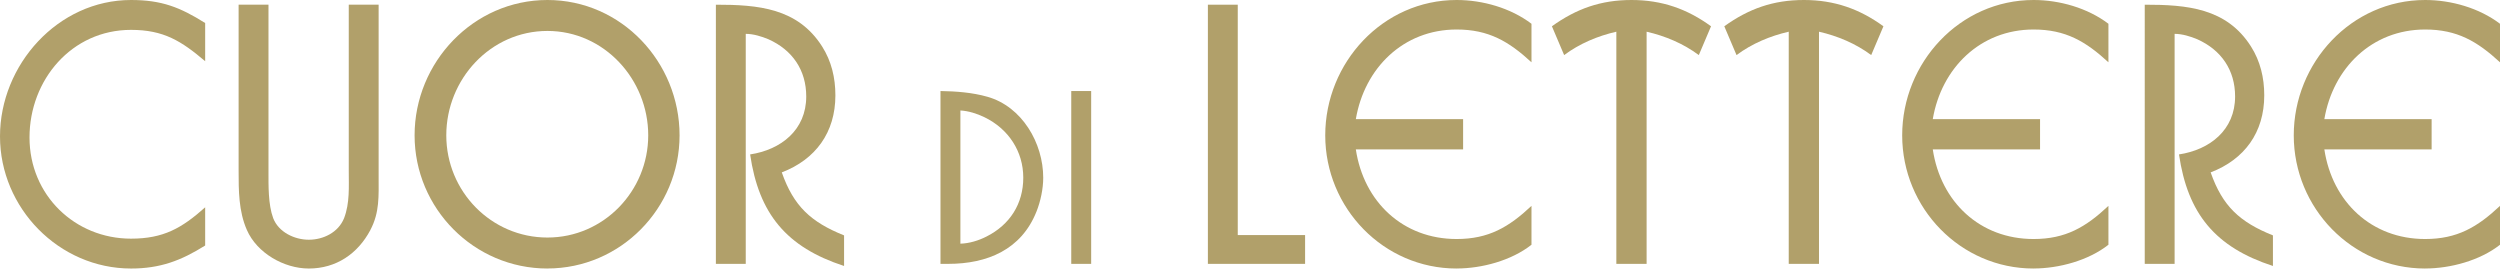 <?xml version="1.0" encoding="UTF-8"?>
<svg id="Layer_1" xmlns="http://www.w3.org/2000/svg" version="1.1" viewBox="0 0 627.79 67.43">
  <!-- Generator: Adobe Illustrator 29.2.1, SVG Export Plug-In . SVG Version: 2.1.0 Build 116)  -->
  <defs>
    <style>
      .st0 {
        fill: #b1a06a;
      }
    </style>
  </defs>
  <path class="st0" d="M32.9,67.43C14.82,67.43,0,52.25,0,34.26S14.55,0,32.9,0c7.68,0,12.29,1.81,18.62,5.78v9.59c-5.96-5.06-10.4-7.87-18.62-7.87-14.91,0-25.49,12.57-25.49,27.03s11.39,25.4,25.49,25.4c8.13,0,12.74-2.62,18.62-7.87v9.59c-6.06,3.8-11.3,5.78-18.62,5.78"/>
  <path class="st0" d="M93.01,57.76c-3.16,5.96-8.59,9.67-15.46,9.67-6.24,0-13.02-3.89-15.55-9.67-2.08-4.7-2.08-9.94-2.08-14.91V1.18h7.5v41.76c0,3.62-.09,8.41,1.18,11.84,1.35,3.52,5.34,5.42,8.95,5.42s7.41-1.81,8.86-5.42c1.45-3.8,1.17-7.86,1.17-11.84V1.18h7.5v43.11c0,4.97.27,9.04-2.08,13.47"/>
  <path class="st0" d="M137.47,67.43c-18.44,0-33.36-15.09-33.36-33.44S118.86,0,137.47,0s33.18,15.64,33.18,33.98-14.83,33.44-33.18,33.44M137.47,7.77c-14.28,0-25.4,12.11-25.4,26.21s11.3,25.67,25.4,25.67,25.31-11.66,25.31-25.67-11.03-26.21-25.31-26.21"/>
  <path class="st0" d="M188.36,38.78c7.77-1.17,14.1-6.15,14.1-14.55,0-6.6-3.44-11.66-9.49-14.37-1.72-.72-3.8-1.36-5.7-1.36v57.76h-7.5V1.18c10.57,0,20.52.81,26.67,10.48,2.35,3.7,3.34,7.86,3.34,12.29,0,9.31-4.97,16.09-13.46,19.34,2.98,8.5,7.32,12.48,15.64,15.82v7.68c-14.46-4.7-21.42-13.11-23.59-28.02"/>
  <path class="st0" d="M260.28,53.12c-3.8,9.58-12.36,13.14-22.18,13.14h-1.93V22.86c3.92.06,8.02.36,11.82,1.45,8.68,2.47,13.98,11.63,13.98,20.32,0,2.77-.66,5.9-1.69,8.5M247.2,29.43c-1.87-.9-3.98-1.57-6.03-1.69v33.45c2.23-.06,4.58-.78,6.57-1.8,5.85-2.95,9.22-8.2,9.22-14.77s-3.67-12.24-9.76-15.19"/>
  <rect class="st0" x="269.01" y="22.86" width="5" height="43.4"/>
  <polygon class="st0" points="303.32 66.26 303.32 1.18 310.82 1.18 310.82 59.03 327.73 59.03 327.73 66.26 303.32 66.26"/>
  <path class="st0" d="M365.78,67.43c-18.35,0-32.99-15.18-32.99-33.44S347.25,0,365.78,0c6.51,0,13.56,1.99,18.8,5.97v9.67c-5.7-5.25-10.76-8.23-18.8-8.23-13.38,0-23.14,9.68-25.31,22.51h26.94v7.59h-26.94c1.99,13.2,11.84,22.51,25.31,22.51,8.05,0,13.11-2.98,18.8-8.32v9.76c-5.06,3.98-12.47,5.96-18.8,5.96"/>
  <path class="st0" d="M426.6,13.83c-3.89-2.89-8.41-4.79-13.11-5.87v58.3h-7.6V7.96c-4.7,1.08-9.22,2.98-13.11,5.87l-3.07-7.23C395.87,2.17,402.02,0,409.7,0s14.01,2.26,19.97,6.6l-3.07,7.23Z"/>
  <path class="st0" d="M469.89,13.83c-3.89-2.89-8.41-4.79-13.11-5.87v58.3h-7.6V7.96c-4.7,1.08-9.22,2.98-13.11,5.87l-3.07-7.23C439.16,2.17,445.31,0,452.99,0s14.01,2.26,19.97,6.6l-3.07,7.23Z"/>
  <path class="st0" d="M510.66,67.43c-18.35,0-32.99-15.18-32.99-33.44S492.13,0,510.66,0c6.51,0,13.56,1.99,18.8,5.97v9.67c-5.7-5.25-10.76-8.23-18.8-8.23-13.38,0-23.14,9.68-25.31,22.51h26.94v7.59h-26.94c1.99,13.2,11.84,22.51,25.31,22.51,8.05,0,13.11-2.98,18.8-8.32v9.76c-5.06,3.98-12.47,5.96-18.8,5.96"/>
  <path class="st0" d="M547.17,38.78c7.77-1.17,14.1-6.15,14.1-14.55,0-6.6-3.44-11.66-9.49-14.37-1.72-.72-3.8-1.36-5.7-1.36v57.76h-7.5V1.18c10.57,0,20.52.81,26.67,10.48,2.35,3.7,3.34,7.86,3.34,12.29,0,9.31-4.97,16.09-13.46,19.34,2.98,8.5,7.32,12.48,15.64,15.82v7.68c-14.46-4.7-21.42-13.11-23.59-28.02"/>
  <path class="st0" d="M608.99,67.43c-18.35,0-32.99-15.18-32.99-33.44S590.46,0,608.99,0c6.51,0,13.56,1.99,18.8,5.97v9.67c-5.7-5.25-10.76-8.23-18.8-8.23-13.38,0-23.14,9.68-25.31,22.51h26.94v7.59h-26.94c1.99,13.2,11.84,22.51,25.31,22.51,8.05,0,13.11-2.98,18.8-8.32v9.76c-5.06,3.98-12.47,5.96-18.8,5.96"/>
</svg>